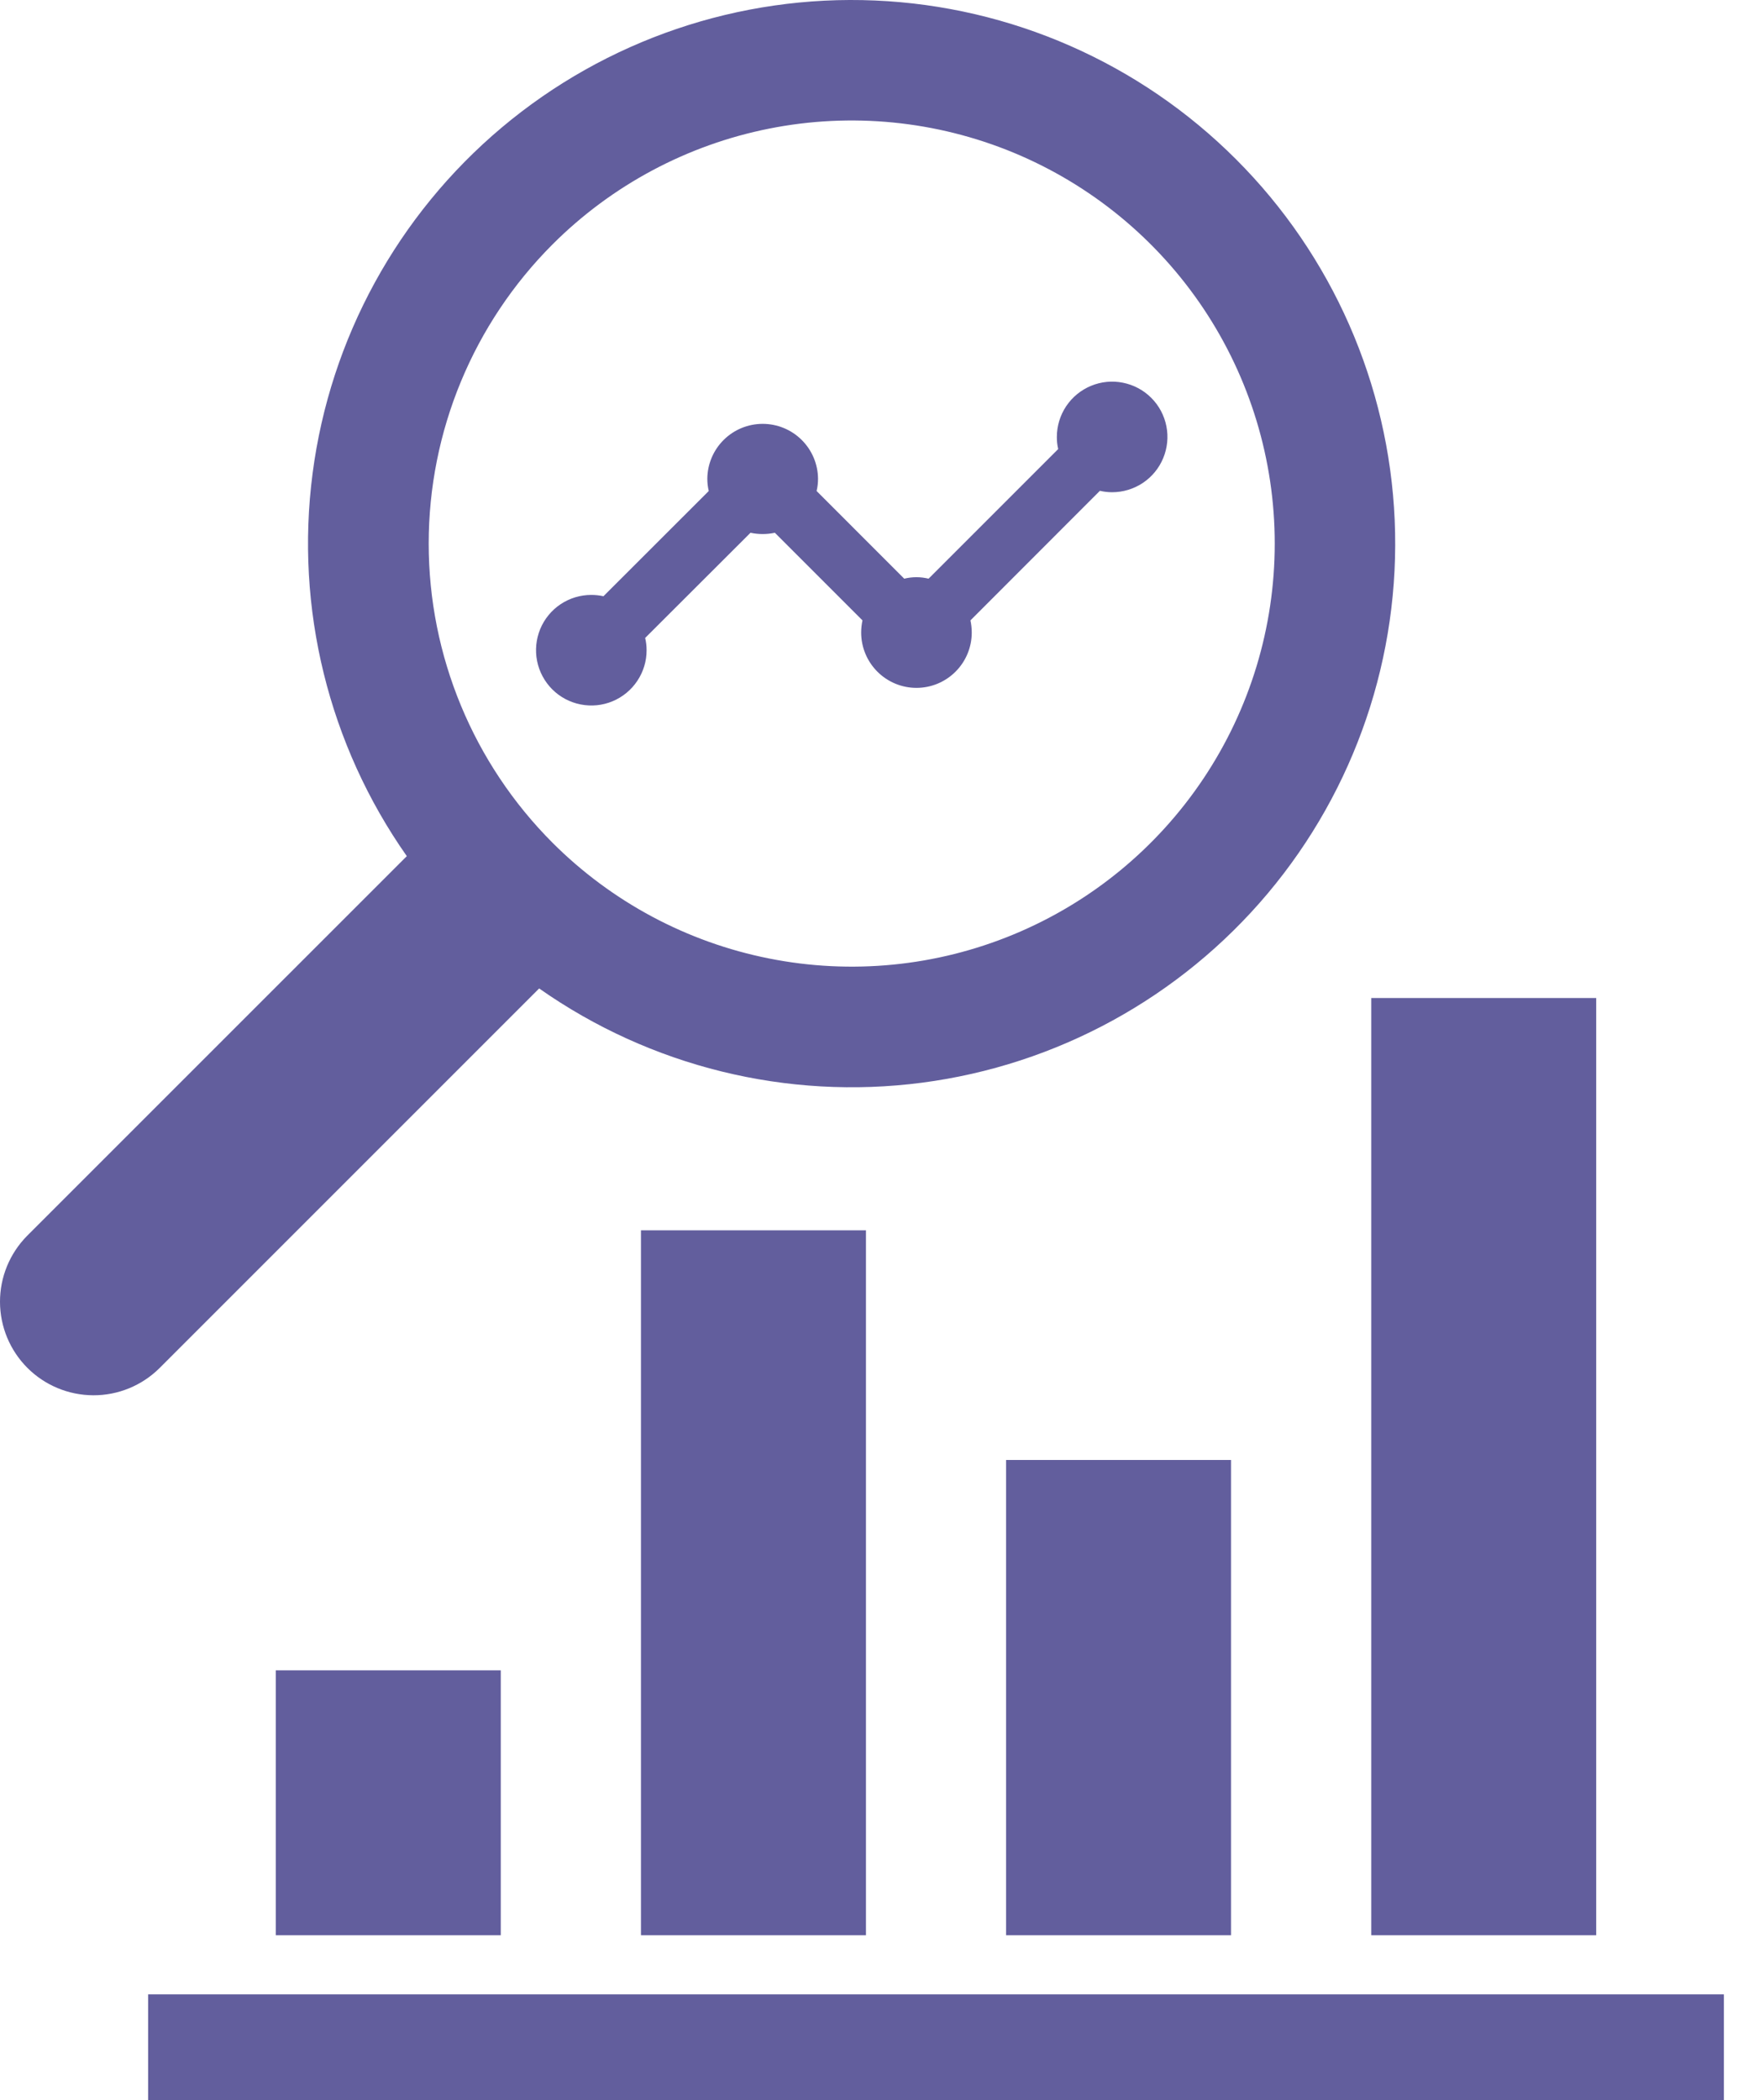 <svg width="42" height="50" viewBox="0 0 42 50" fill="none" xmlns="http://www.w3.org/2000/svg">
<path d="M23.954 46.075V34.759H29.31V46.075H23.954ZM32.649 46.075H38.005V23.761H32.649V46.075ZM11.923 46.075V39.768H6.566V46.075H11.923ZM3.527 47.481V50H41.045V47.481L3.527 47.481ZM15.261 46.075H20.618V29.291H15.261V46.075ZM15.395 15.479C15.395 15.381 15.384 15.283 15.361 15.188L17.869 12.684C18.06 12.725 18.258 12.725 18.449 12.684L20.535 14.77C20.515 14.865 20.504 14.963 20.504 15.06C20.504 15.409 20.643 15.744 20.89 15.991C21.137 16.238 21.471 16.377 21.82 16.377C22.17 16.377 22.504 16.238 22.751 15.991C22.998 15.744 23.137 15.409 23.137 15.06C23.137 14.963 23.126 14.865 23.106 14.77L26.188 11.685C26.283 11.708 26.381 11.719 26.478 11.719C26.739 11.719 26.993 11.642 27.21 11.498C27.427 11.353 27.596 11.148 27.695 10.908C27.795 10.667 27.822 10.402 27.771 10.147C27.721 9.892 27.596 9.657 27.412 9.473C27.228 9.288 26.993 9.163 26.738 9.112C26.483 9.06 26.218 9.086 25.977 9.186C25.737 9.285 25.531 9.454 25.386 9.67C25.241 9.886 25.164 10.141 25.163 10.401C25.162 10.499 25.173 10.596 25.195 10.691L22.109 13.777C22.014 13.754 21.917 13.742 21.819 13.742C21.721 13.742 21.624 13.754 21.529 13.777L19.443 11.69C19.466 11.594 19.477 11.496 19.477 11.397C19.474 11.05 19.334 10.718 19.087 10.473C18.84 10.228 18.506 10.091 18.159 10.091C17.811 10.091 17.478 10.228 17.231 10.473C16.984 10.718 16.844 11.05 16.841 11.397C16.841 11.496 16.852 11.594 16.875 11.69L14.368 14.195C14.272 14.174 14.175 14.164 14.078 14.164C13.817 14.164 13.563 14.241 13.346 14.386C13.13 14.531 12.961 14.737 12.862 14.977C12.763 15.218 12.737 15.483 12.788 15.738C12.839 15.993 12.965 16.228 13.149 16.412C13.333 16.596 13.568 16.721 13.823 16.771C14.079 16.822 14.343 16.796 14.584 16.696C14.824 16.596 15.03 16.427 15.174 16.21C15.319 15.994 15.396 15.739 15.395 15.479ZM3.794 32.576C3.376 32.989 2.81 33.221 2.222 33.219C1.633 33.217 1.069 32.983 0.653 32.567C0.236 32.15 0.002 31.586 9.43262e-06 30.998C-0.002 30.409 0.23 29.844 0.643 29.425L9.686 20.383C7.824 17.732 7.023 14.48 7.443 11.268C7.862 8.056 9.47 5.118 11.949 3.034C14.429 0.95 17.6 -0.128 20.836 0.012C24.072 0.152 27.138 1.5 29.428 3.791C31.719 6.081 33.067 9.147 33.207 12.383C33.347 15.619 32.269 18.79 30.185 21.27C28.101 23.749 25.163 25.358 21.951 25.777C18.739 26.196 15.487 25.395 12.837 23.533L3.794 32.576ZM13.155 20.064C14.564 21.473 16.359 22.432 18.313 22.82C20.267 23.209 22.292 23.01 24.133 22.247C25.973 21.485 27.546 20.194 28.653 18.537C29.76 16.881 30.351 14.933 30.351 12.941C30.351 10.949 29.76 9.002 28.653 7.345C27.546 5.689 25.973 4.398 24.133 3.635C22.292 2.873 20.267 2.673 18.313 3.062C16.359 3.451 14.564 4.41 13.155 5.819C11.268 7.708 10.207 10.27 10.207 12.941C10.207 15.612 11.268 18.174 13.155 20.064Z" fill="#625E9D"/>
</svg>
